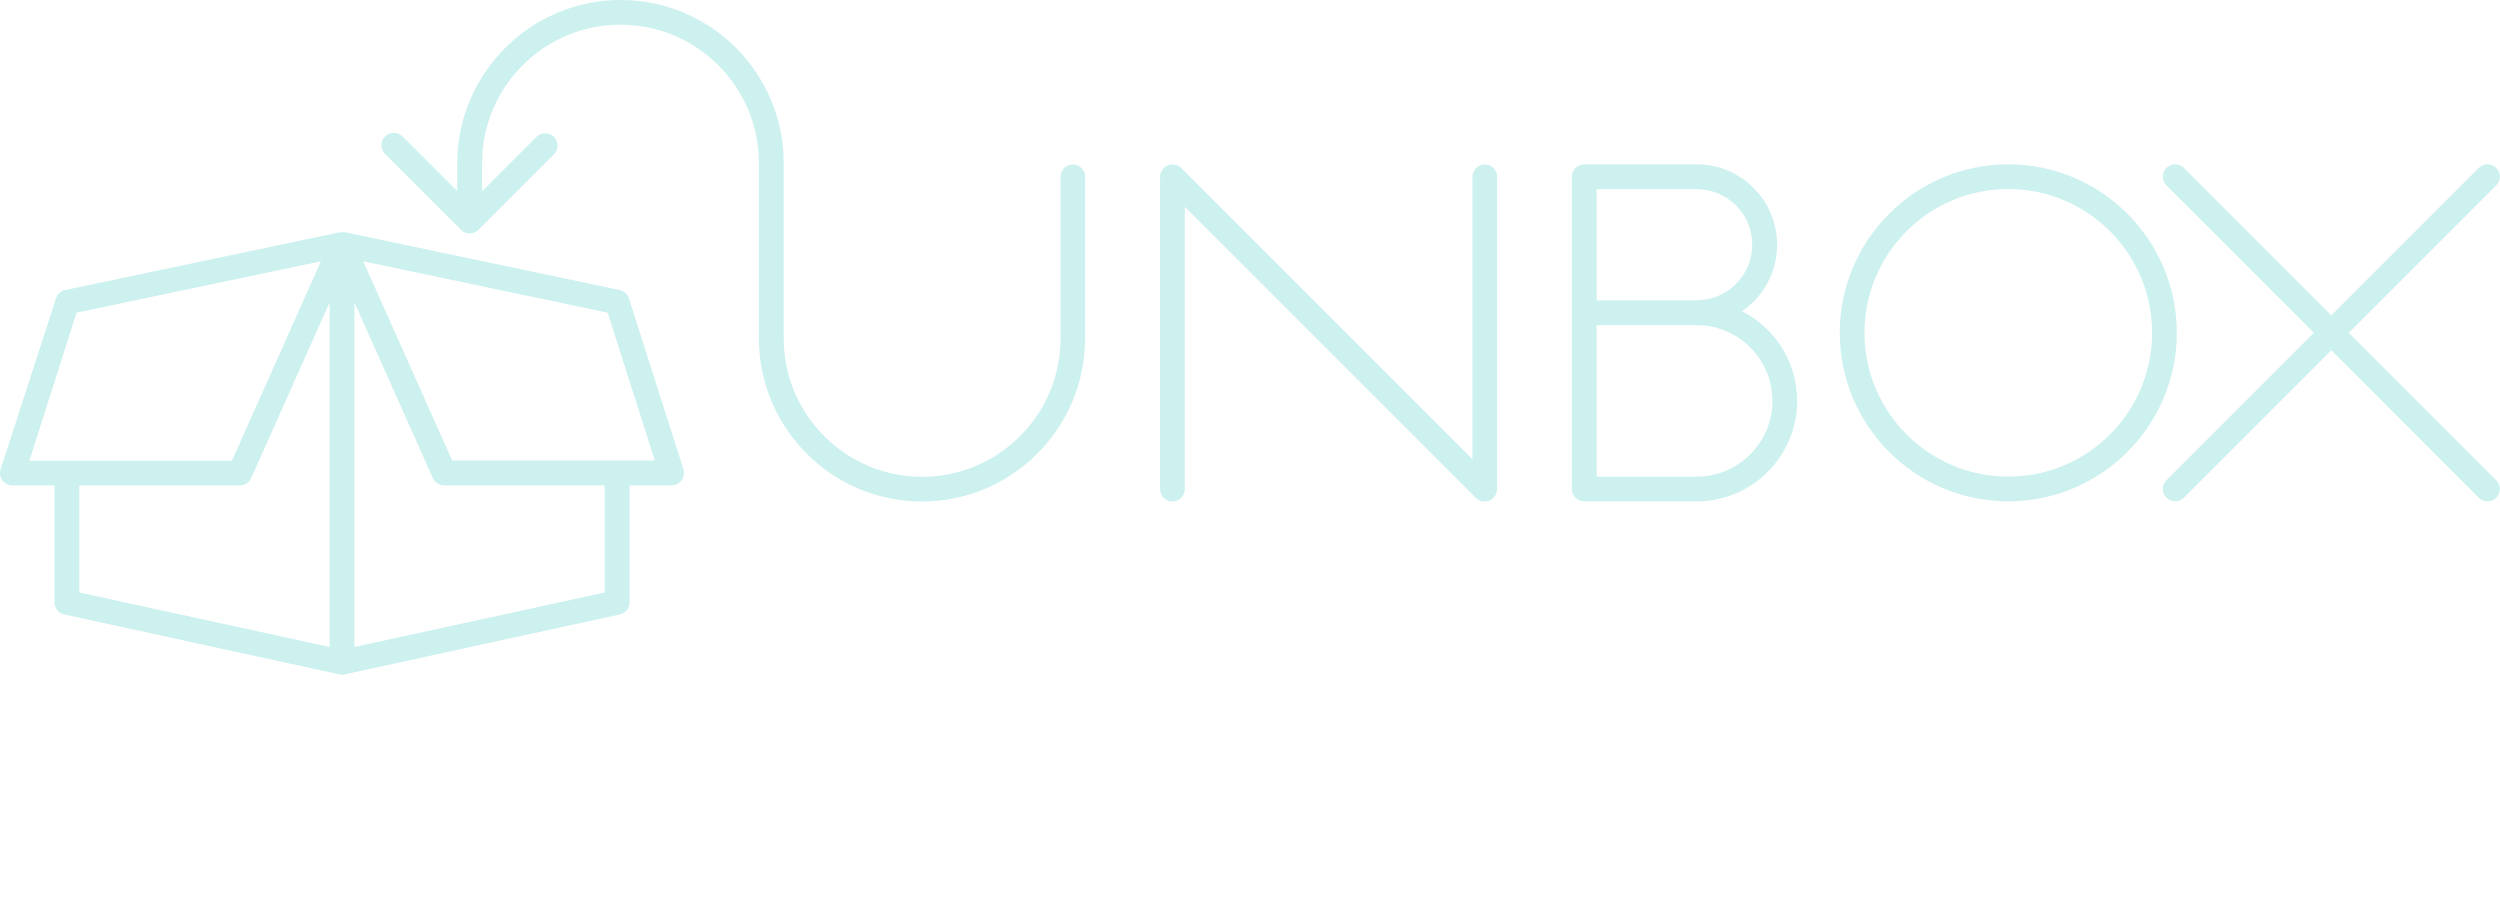 <?xml version="1.0" encoding="UTF-8"?>
<svg id="a" data-name="Layer 1" xmlns="http://www.w3.org/2000/svg" width="166" height="60" viewBox="0 0 166 60">
  <defs>
    <style>
      .b {
        fill: #ccf1ef;
      }
    </style>
  </defs>
  <path class="b" d="M41.76,19.81s0-.02-.01-.03c-.01-.03-.02-.06-.04-.08-.01-.02-.02-.05-.03-.07-.01-.02-.03-.04-.04-.06-.02-.02-.04-.05-.05-.07-.01-.02-.03-.03-.05-.04-.02-.02-.05-.04-.07-.06-.01-.01-.03-.02-.05-.03-.03-.02-.06-.04-.09-.05-.01,0-.03-.01-.04-.02-.04-.01-.07-.03-.11-.04,0,0-.01,0-.02,0l-18.26-3.84s0,0,0,0h0s0,0-.01,0c-.02,0-.05,0-.07,0-.02,0-.04,0-.07,0,0,0,0,0-.01,0,0,0,0,0,0,0,0,0,0,0-.01,0-.02,0-.04,0-.07,0-.02,0-.05,0-.07,0,0,0,0,0-.01,0h0s0,0,0,0l-18.26,3.84s-.01,0-.02,0c-.04,0-.07,.02-.11,.04-.02,0-.03,.01-.04,.02-.03,.01-.06,.03-.09,.05-.02,0-.03,.02-.05,.03-.03,.02-.05,.04-.07,.06-.02,.01-.03,.03-.05,.04-.02,.02-.04,.04-.05,.07-.01,.02-.03,.04-.04,.06-.01,.02-.02,.04-.03,.07-.01,.03-.03,.06-.04,.08,0,0,0,.02-.01,.03L.04,31.16c-.08,.25-.04,.52,.12,.73,.15,.21,.4,.34,.66,.34H3.62v7.77c0,.39,.27,.72,.65,.8l18.27,3.98c.06,.01,.12,.02,.17,.02s.12,0,.17-.02l18.27-3.98c.38-.08,.65-.42,.65-.8v-7.77h2.8c.26,0,.51-.13,.66-.34,.15-.21,.2-.48,.12-.73l-3.62-11.35Zm-36.68,.95l16.23-3.41-5.91,13.24H1.95l3.13-9.82Zm.18,11.47H15.93c.32,0,.62-.19,.75-.49l5.21-11.67v22.89l-16.63-3.62v-7.11Zm34.9,7.11l-16.63,3.62V20.07l5.21,11.67c.13,.3,.43,.49,.75,.49h10.66v7.11Zm-10.13-8.75l-5.91-13.24,16.23,3.41,3.13,9.82h-13.45ZM72.05,11.74v10.73c0,5.97-4.86,10.83-10.83,10.83s-10.83-4.86-10.83-10.83V10.83c0-5.07-4.12-9.19-9.19-9.19s-9.19,4.12-9.19,9.19v1.87l3.61-3.61c.32-.32,.84-.32,1.16,0s.32,.84,0,1.16l-5.01,5.01c-.08,.08-.17,.14-.27,.18,0,0,0,0-.01,0-.09,.04-.19,.06-.3,.06s-.21-.02-.3-.06c0,0,0,0-.01,0-.1-.04-.19-.1-.27-.18l-5.04-5.04c-.32-.32-.32-.84,0-1.16s.84-.32,1.16,0l3.63,3.63v-1.87C30.38,4.86,35.23,0,41.21,0s10.83,4.86,10.83,10.83v11.64c0,5.07,4.12,9.19,9.19,9.19s9.19-4.12,9.19-9.19V11.74c0-.45,.37-.82,.82-.82s.82,.37,.82,.82Zm27.35,0v20.74c0,.33-.2,.63-.51,.76-.1,.04-.21,.06-.31,.06-.21,0-.42-.08-.58-.24l-19.33-19.33v18.75c0,.45-.37,.82-.82,.82s-.82-.37-.82-.82V11.74c0-.33,.2-.63,.51-.76,.31-.13,.66-.06,.9,.18l19.33,19.33V11.74c0-.45,.37-.82,.82-.82s.82,.37,.82,.82Zm16.27,8.92c1.41-.96,2.33-2.58,2.33-4.41,0-2.94-2.39-5.34-5.34-5.34h-7.47c-.45,0-.82,.37-.82,.82v20.74c0,.45,.37,.82,.82,.82h7.47c3.68,0,6.67-2.99,6.67-6.67,0-2.6-1.49-4.86-3.67-5.96Zm-9.65-8.1h6.64c2.04,0,3.69,1.66,3.69,3.69s-1.66,3.69-3.69,3.69h-6.64v-7.39Zm6.64,19.09h-6.64v-10.06h6.64c2.77,0,5.03,2.26,5.03,5.03s-2.26,5.03-5.03,5.03Zm20.69-20.74c-6.17,0-11.19,5.02-11.19,11.19s5.02,11.19,11.19,11.19,11.19-5.02,11.19-11.19-5.02-11.19-11.19-11.19Zm0,20.74c-5.26,0-9.55-4.28-9.55-9.55s4.28-9.55,9.55-9.55,9.55,4.28,9.55,9.55-4.28,9.55-9.55,9.55Zm32.4,.24c.32,.32,.32,.84,0,1.16-.16,.16-.37,.24-.58,.24s-.42-.08-.58-.24l-9.79-9.79-9.79,9.79c-.16,.16-.37,.24-.58,.24s-.42-.08-.58-.24c-.32-.32-.32-.84,0-1.16l9.79-9.79-9.79-9.79c-.32-.32-.32-.84,0-1.16s.84-.32,1.16,0l9.79,9.79,9.79-9.79c.32-.32,.84-.32,1.16,0s.32,.84,0,1.16l-9.79,9.79,9.79,9.79Z"/>
</svg>